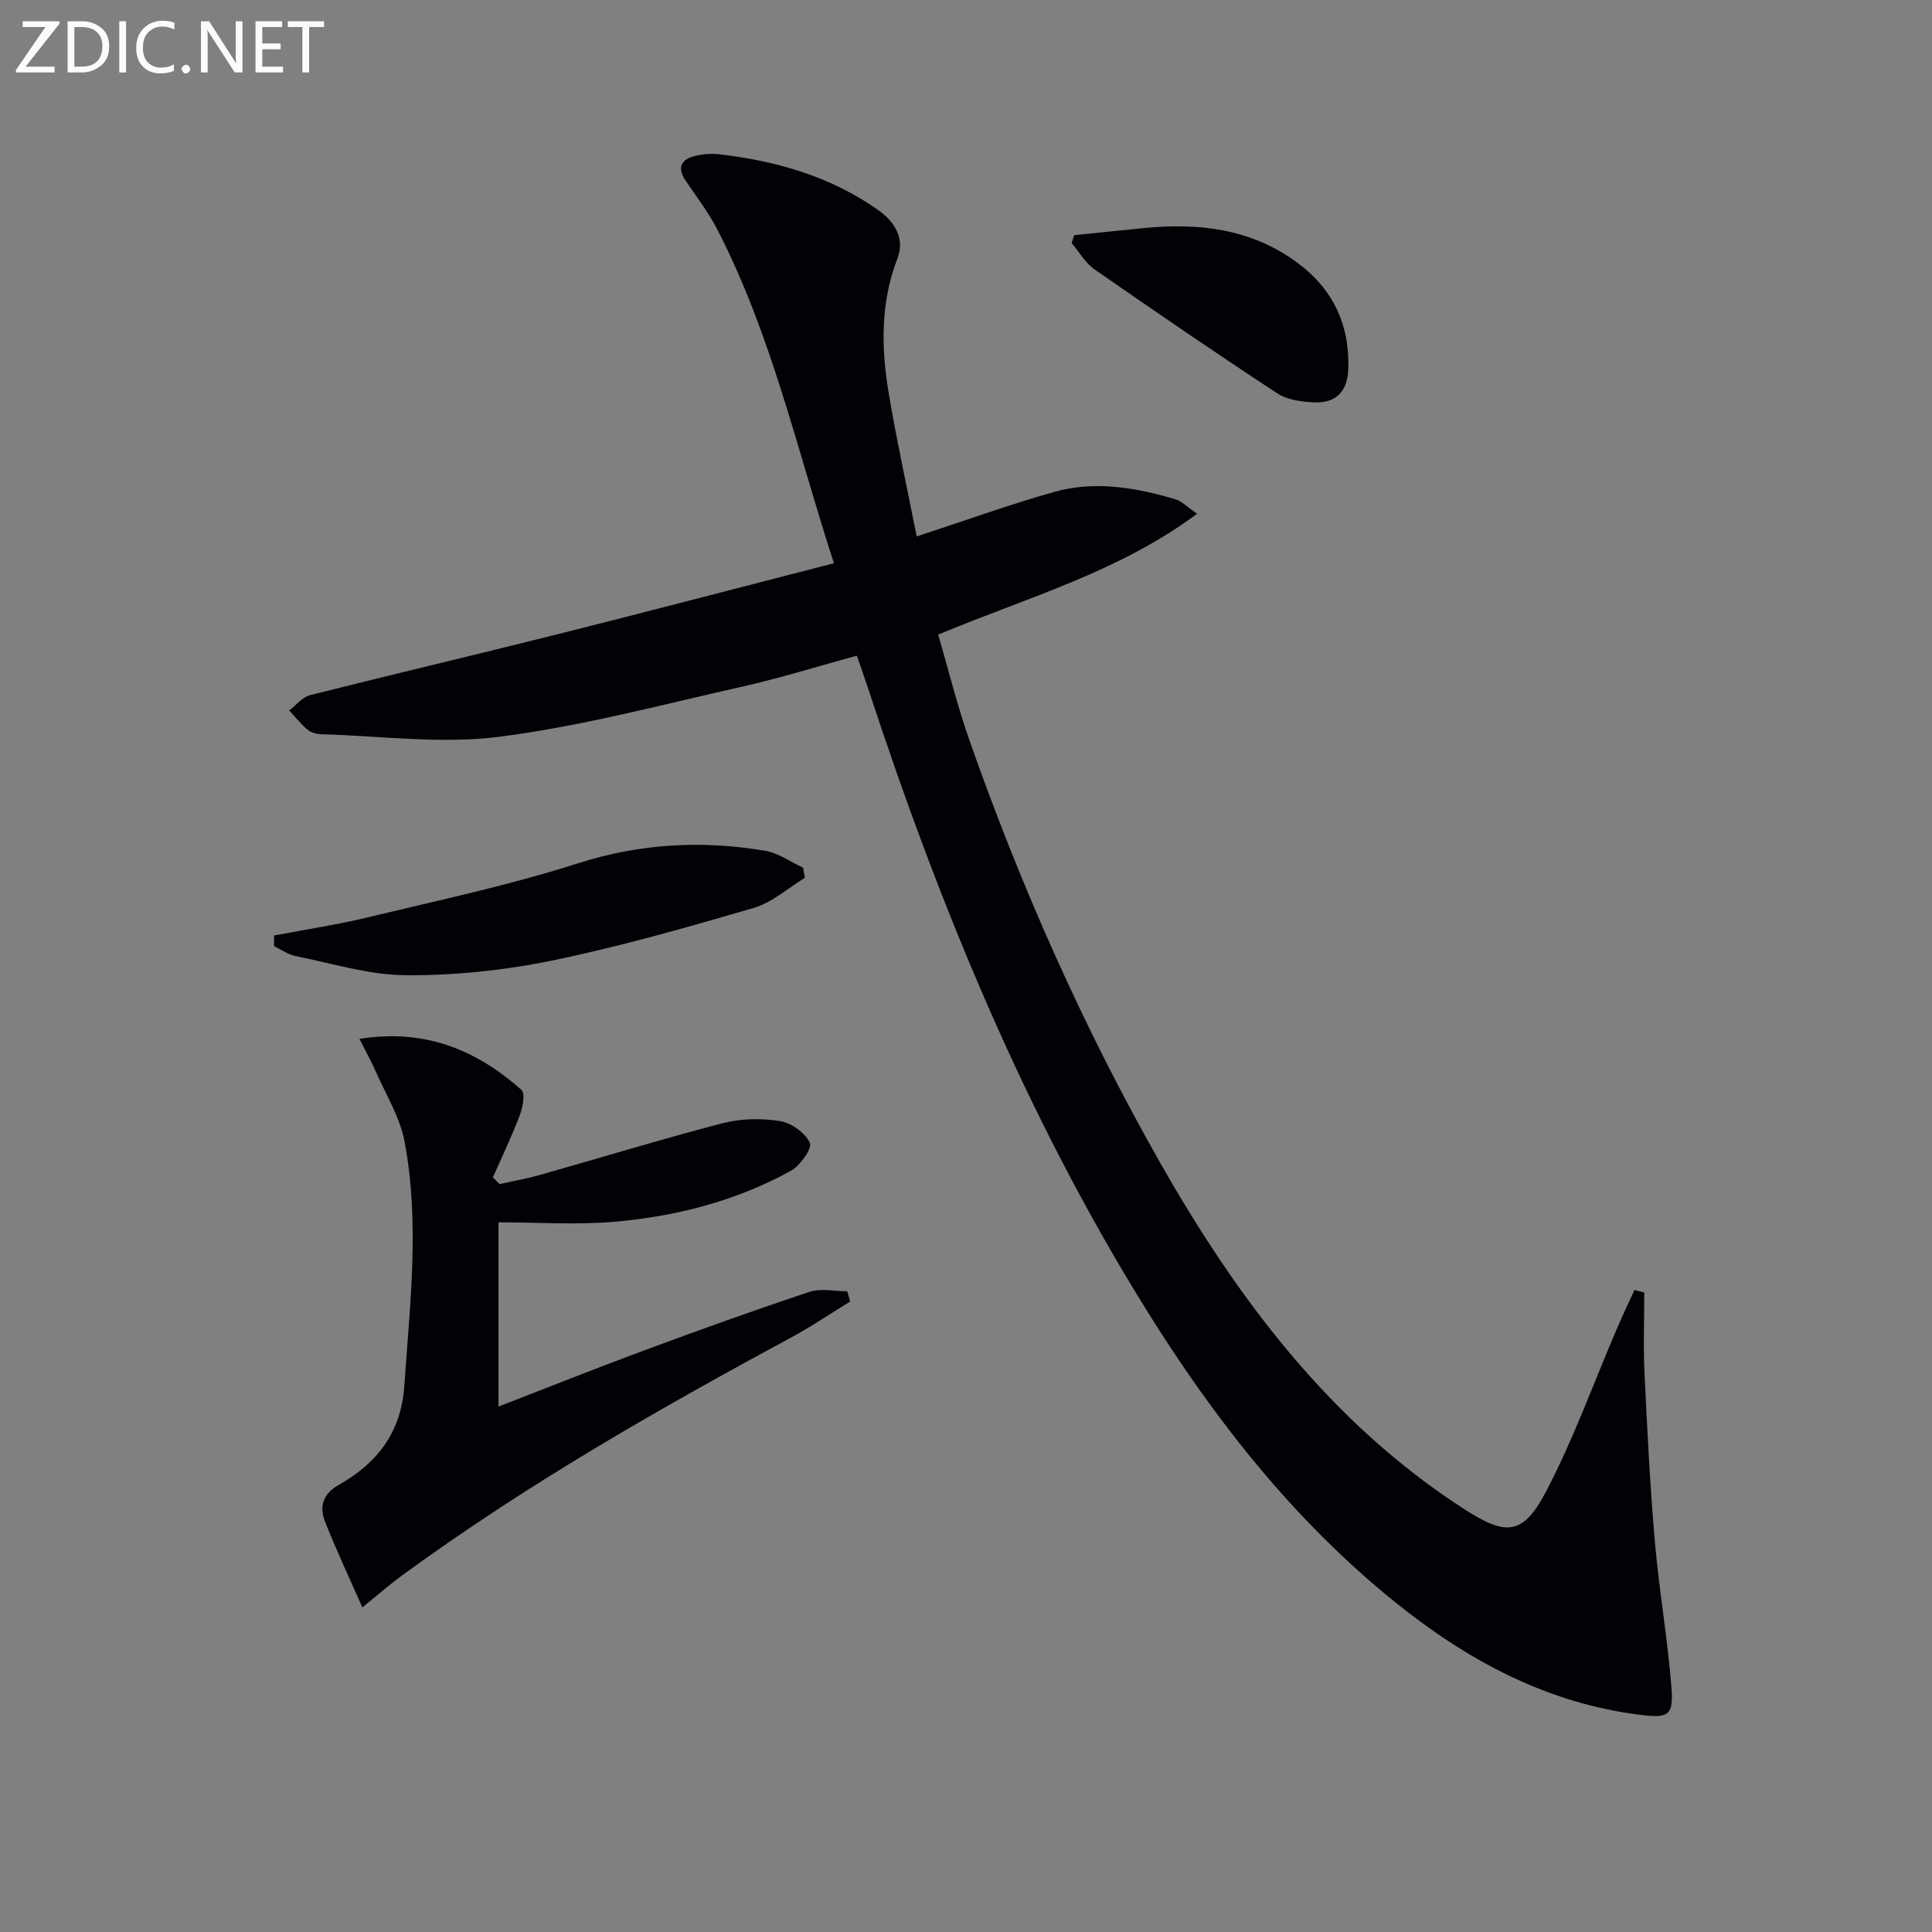 <svg enable-background="new 0 0 400 400" viewBox="0 0 400 400" xmlns="http://www.w3.org/2000/svg"><rect x="0" y="0" width="400" height="400" fill="#808080" stroke="none"/><path d="m340.43 267.59c0 5.59-.22 11.19.05 16.76.55 11.61 1.14 23.22 2.14 34.8.87 10.08 2.64 20.08 3.43 30.16.46 5.8-.55 6.46-6.31 5.75-19.46-2.39-35.98-11.32-50.98-23.42-20.99-16.94-37.39-37.89-51.51-60.6-24.96-40.17-42.78-83.6-57.48-128.4-.72-2.2-1.51-4.37-2.37-6.89-8.1 2.21-15.97 4.67-24 6.47-16.66 3.75-33.26 8.19-50.14 10.33-12.05 1.53-24.52-.2-36.8-.54-.95-.03-2.08-.34-2.78-.93-1.39-1.17-2.55-2.64-3.8-3.98 1.43-1.09 2.7-2.77 4.3-3.17 17.06-4.31 34.2-8.33 51.27-12.62 18.99-4.77 37.93-9.74 57.21-14.7-7.61-23.32-12.89-47.35-24.24-69.27-1.82-3.52-4.31-6.7-6.52-10.02-1.83-2.76-.75-4.4 2.11-5.06 1.59-.37 3.33-.5 4.95-.31 11.84 1.38 23.07 4.6 32.93 11.59 3.42 2.42 5.48 5.92 3.93 9.92-3.64 9.4-3.37 18.93-1.73 28.51 1.64 9.6 3.73 19.13 5.7 29.1 10.06-3.29 19.2-6.62 28.55-9.24 8.38-2.35 16.8-.89 25.01 1.54 1.33.39 2.42 1.58 4.5 3-16.3 12.1-34.98 17.24-53.61 25.02 2.11 7.21 3.91 14.58 6.41 21.7 10.64 30.36 23.71 59.78 39.55 87.65 15.91 27.99 35.18 53.82 63 71.74 8.7 5.6 12.16 5.43 17-3.87 5.65-10.85 9.81-22.46 14.65-33.73 1.13-2.62 2.36-5.2 3.55-7.8.68.19 1.36.35 2.03.51z" fill="#010106"/><path d="m103.21 253.07v38.15c10.19-3.94 20.14-7.93 30.2-11.65 11.34-4.2 22.73-8.3 34.21-12.11 2.35-.78 5.18-.11 7.79-.11.2.71.4 1.41.6 2.12-4.15 2.54-8.19 5.29-12.47 7.59-27.69 14.93-54.94 30.56-80.37 49.17-2.52 1.85-4.88 3.92-8.15 6.57-2.76-6.29-5.44-11.95-7.72-17.76-1.19-3.03-.54-5.69 2.76-7.56 7.96-4.49 12.98-10.83 13.65-20.52 1.16-16.91 3.22-33.84.04-50.67-.93-4.92-3.77-9.5-5.83-14.19-.96-2.2-2.14-4.31-3.5-7.01 13.58-2.17 24.23 2.3 33.53 10.55.82.73.29 3.61-.32 5.22-1.66 4.38-3.69 8.61-5.58 12.91.46.46.91.92 1.37 1.39 2.8-.63 5.63-1.12 8.38-1.9 12.61-3.57 25.15-7.42 37.83-10.71 3.76-.98 8-1.05 11.85-.44 2.35.37 5.24 2.43 6.19 4.51.52 1.15-2.01 4.72-3.94 5.79-11.36 6.25-23.78 9.44-36.61 10.55-7.84.67-15.79.11-23.91.11z" fill="#010106"/><path d="m56.74 193.69c6.53-1.25 13.11-2.24 19.57-3.8 14.48-3.49 29.1-6.59 43.26-11.12 12.92-4.14 25.72-4.83 38.83-2.63 2.74.46 5.25 2.3 7.87 3.5.13.7.26 1.4.38 2.1-3.52 2.13-6.79 5.12-10.61 6.24-13.85 4.04-27.76 8.02-41.88 10.92-9.86 2.02-20.1 3.07-30.16 3.01-7.64-.05-15.28-2.47-22.89-3.99-1.53-.31-2.91-1.33-4.36-2.03.01-.74 0-1.47-.01-2.2z" fill="#010106"/><path d="m222.41 48.69c4.85-.49 9.7-1.01 14.55-1.48 11.19-1.08 21.83.1 31.31 6.94 7.63 5.5 11.16 12.9 10.88 22.19-.14 4.68-2.52 7.18-7.13 6.96-2.57-.12-5.52-.51-7.58-1.86-12.74-8.36-25.32-16.97-37.83-25.67-1.92-1.33-3.18-3.61-4.74-5.46.17-.54.36-1.08.54-1.62z" fill="#010106"/><g fill="#fafbfa"><path d="m12.4 4.8-7.1 9h6v1.2h-8v-.5l6.1-8.9h-4.7v-1.2h7.6v.4z"/><path d="m14 14v-9.6h3c1.6 0 2.9.5 4 1.4s1.6 2.2 1.6 3.8-.5 3-1.6 3.9-2.4 1.5-4 1.5h-3zm1.4-8.4v8.2h1.6c1.3 0 2.4-.4 3.1-1.1s1.1-1.8 1.1-3.1-.4-2.3-1.2-3-1.8-1-3.1-1z"/><path d="m26.1 4.4v10.6h-1.4v-10.6z"/><path d="m36.1 14.6c-.8.4-1.8.6-2.9.6-1.5 0-2.7-.5-3.6-1.4s-1.4-2.2-1.4-3.8c0-1.7.5-3.1 1.5-4.1s2.3-1.6 3.9-1.6c1 0 1.8.1 2.5.4v1.4c-.8-.4-1.6-.6-2.5-.6-1.2 0-2.1.4-2.9 1.2s-1.1 1.8-1.1 3.2c0 1.3.3 2.3 1 3s1.6 1.1 2.7 1.1c1 0 2-.2 2.7-.7v1.3z"/><path d="m37.6 14.3c0-.2.1-.5.3-.6s.4-.3.6-.3c.3 0 .5.1.6.3s.3.4.3.6-.1.4-.3.6-.4.3-.6.3c-.3 0-.5-.1-.6-.3s-.3-.4-.3-.6z"/><path d="m50.2 15h-1.6l-5.3-8.2c-.2-.2-.3-.5-.4-.7 0 .2.1.7.1 1.5v7.4h-1.4v-10.6h1.7l5.2 8.1c.2.4.4.6.4.7 0-.3-.1-.8-.1-1.5v-7.3h1.4z"/><path d="m58.6 15h-5.7v-10.6h5.5v1.2h-4.1v3.4h3.8v1.2h-3.8v3.6h4.3z"/><path d="m67.1 5.6h-3.1v9.4h-1.4v-9.4h-3v-1.2h7.5z"/></g></svg>